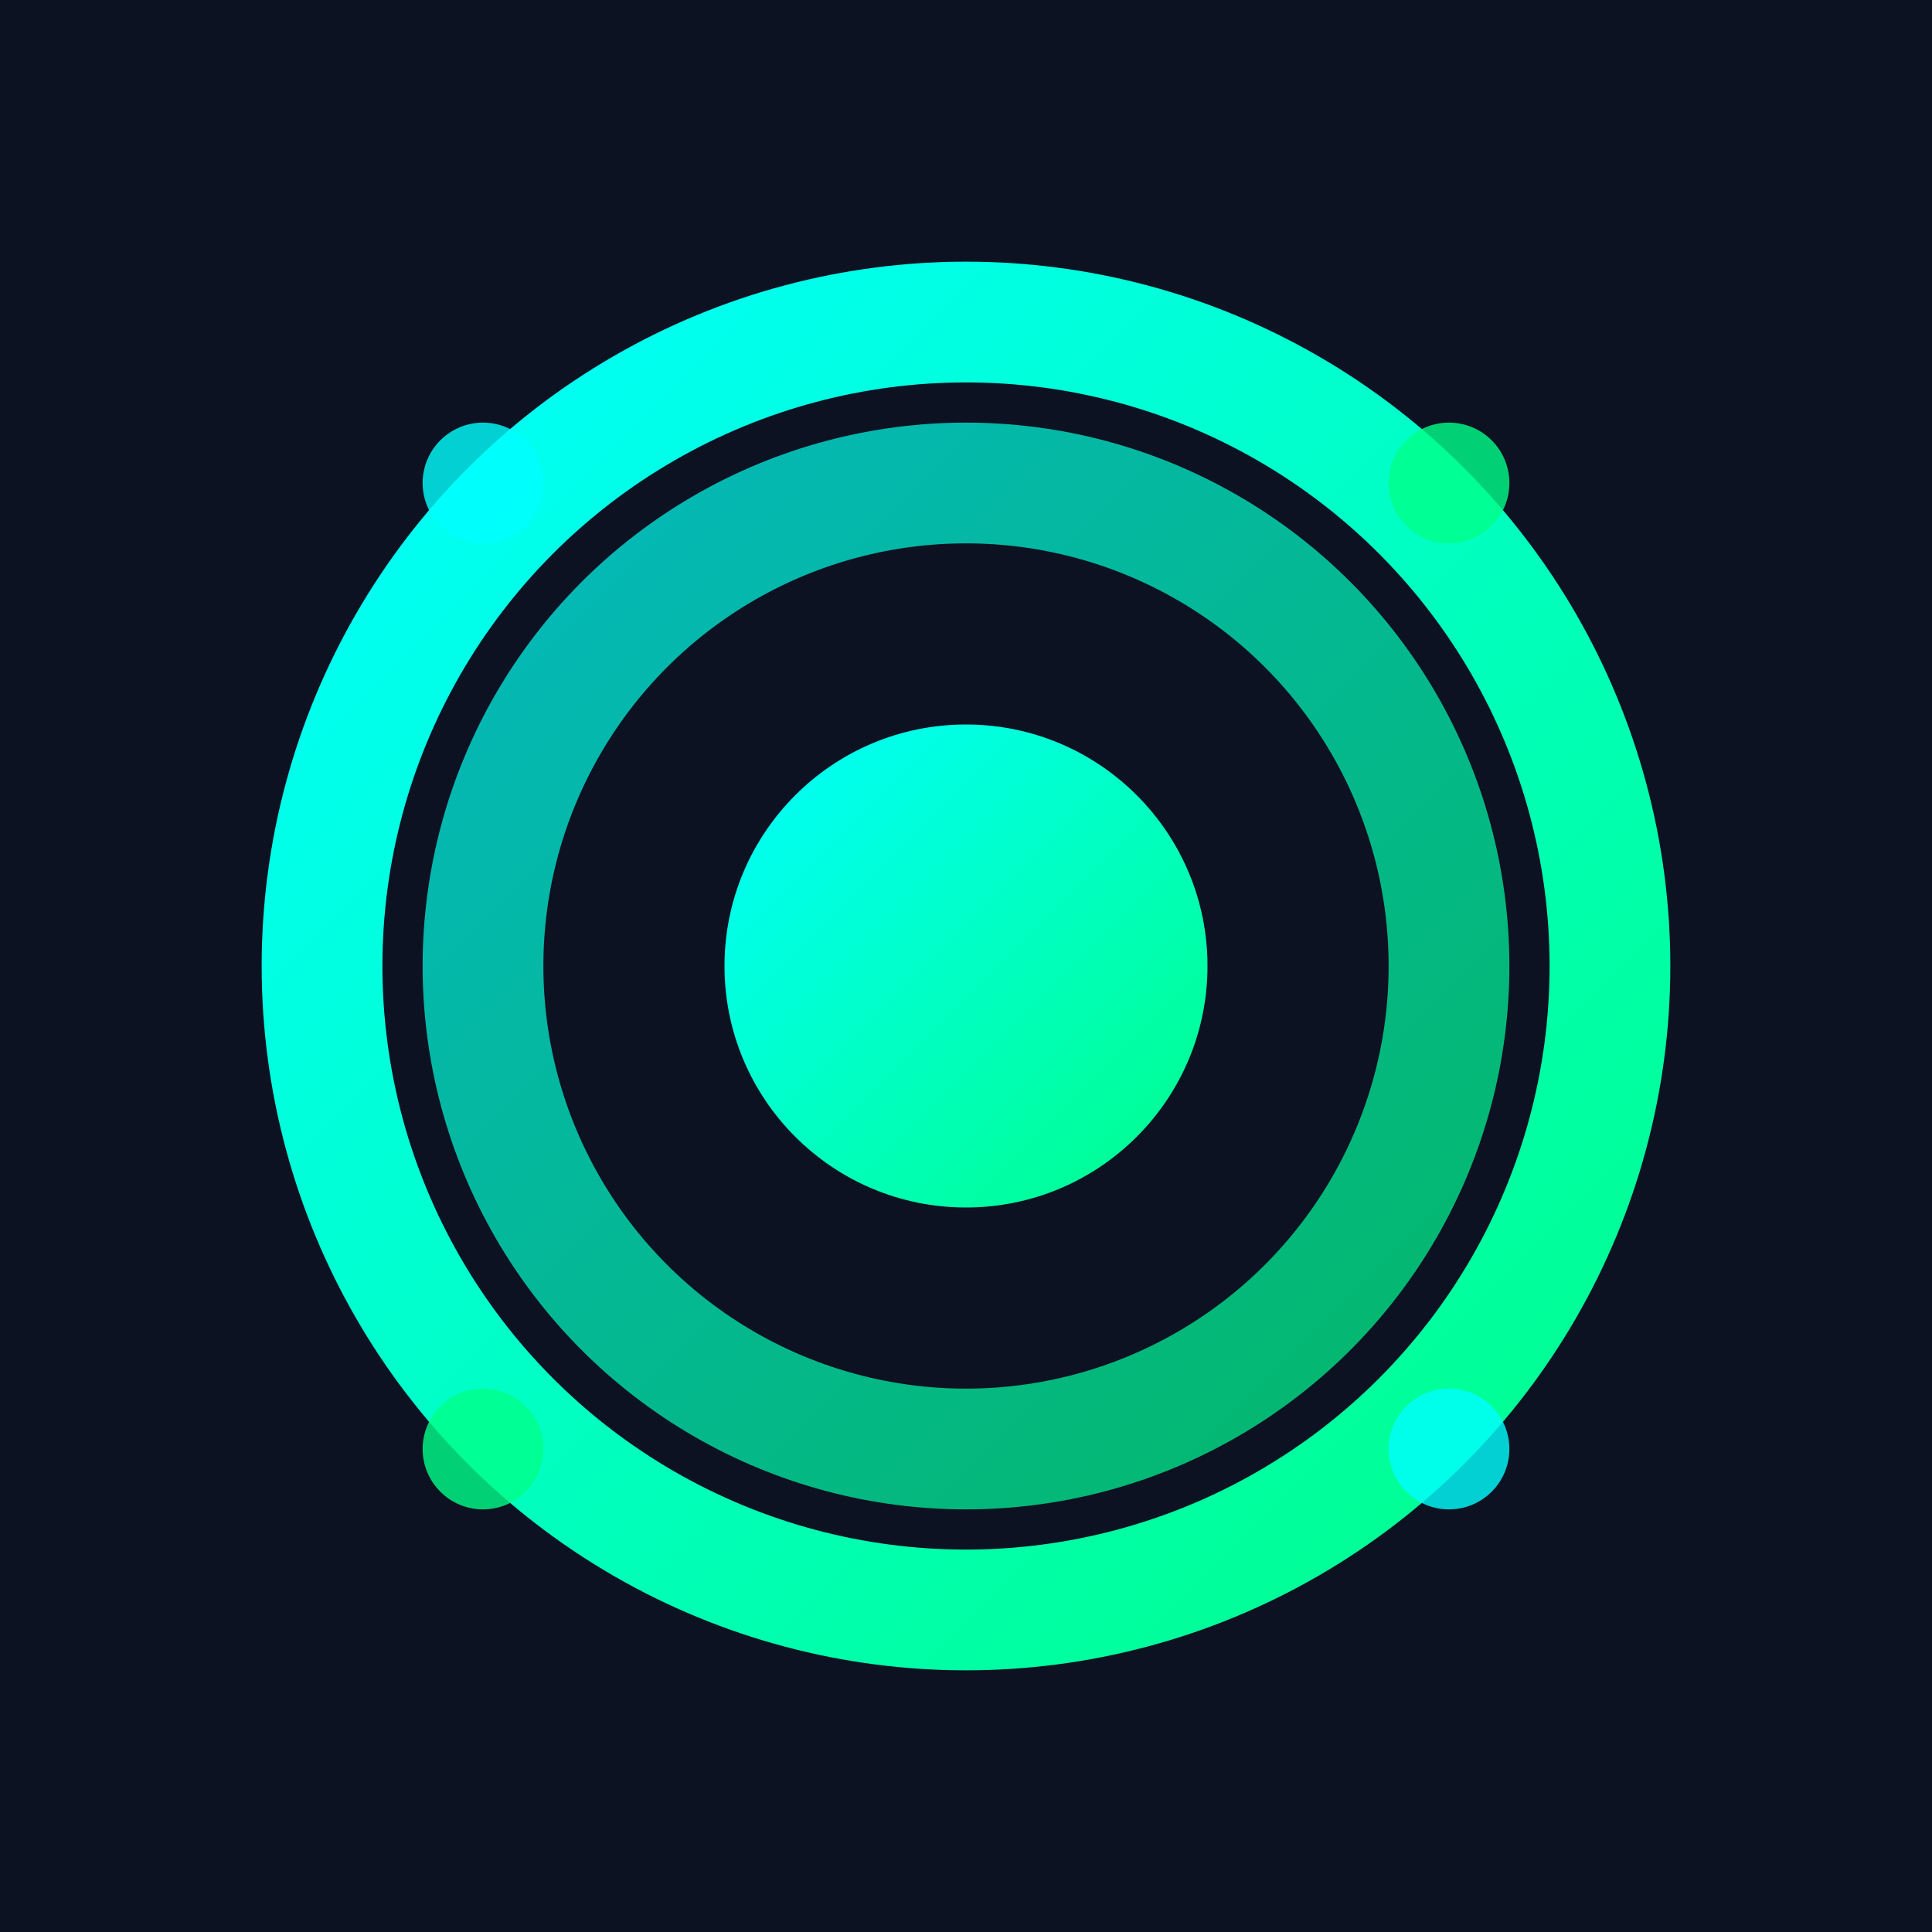 <svg width="16" height="16" viewBox="0 0 16 16" xmlns="http://www.w3.org/2000/svg">
    <defs>
      <linearGradient id="gradient" x1="0%" y1="0%" x2="100%" y2="100%">
        <stop offset="0%" style="stop-color:#00ffff;stop-opacity:1" />
        <stop offset="100%" style="stop-color:#00ff88;stop-opacity:1" />
      </linearGradient>
    </defs>
    <rect width="16" height="16" fill="#0c1222"/>
    <circle cx="8" cy="8" r="5.333" fill="none" stroke="url(#gradient)" stroke-width="1"/>
    <circle cx="8" cy="8" r="4" fill="none" stroke="url(#gradient)" stroke-width="1" opacity="0.7"/>
    <circle cx="8" cy="8" r="2" fill="url(#gradient)"/>
    <circle cx="4" cy="4" r="0.5" fill="#00ffff" opacity="0.8"/>
    <circle cx="12" cy="4" r="0.5" fill="#00ff88" opacity="0.8"/>
    <circle cx="4" cy="12" r="0.5" fill="#00ff88" opacity="0.8"/>
    <circle cx="12" cy="12" r="0.5" fill="#00ffff" opacity="0.8"/>
  </svg>